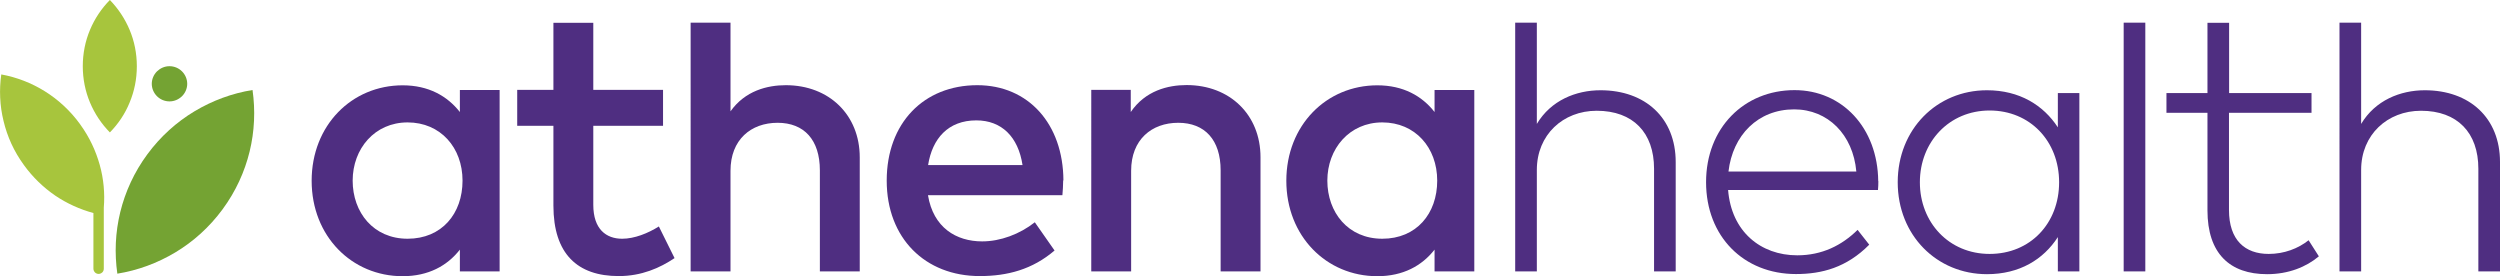 <svg xmlns="http://www.w3.org/2000/svg" id="Layer_1" viewBox="0 0 197.5 21.81"><path d="m27.86,14.27c0,2.51,1.64,4.59,4.34,4.59s4.34-1.98,4.34-4.59-1.74-4.6-4.34-4.6-4.34,2.08-4.34,4.6Zm11.61,7.17h-3.14v-1.72c-.99,1.27-2.48,2.1-4.52,2.1-4.02,0-7.19-3.16-7.19-7.54s3.17-7.54,7.19-7.54c2.04,0,3.52.84,4.52,2.11v-1.74h3.14v14.34Z" fill="#4f2e81"></path><path d="m52.38,9.94h-5.51v6.24c0,1.93,1.02,2.68,2.28,2.68.97,0,2.04-.43,2.9-.97l1.24,2.5c-1.16.78-2.61,1.42-4.41,1.42-3.26,0-5.16-1.75-5.16-5.57v-6.3h-2.86v-2.84h2.86V1.8h3.15v5.3h5.51v2.84Z" fill="#4f2e81"></path><path d="m57.7,8.81c1.16-1.65,2.93-2.08,4.38-2.08,3.42,0,5.84,2.35,5.84,5.7v9.01h-3.15v-7.98c0-2.41-1.24-3.76-3.34-3.76s-3.72,1.33-3.72,3.79v7.95h-3.15V1.79h3.15v7.01Z" fill="#4f2e81"></path><path d="m73.32,13.04h7.46c-.34-2.23-1.65-3.53-3.65-3.53-2.23,0-3.48,1.44-3.81,3.53Zm10.67,1.21c0,.4-.03.81-.06,1.17h-10.62c.42,2.57,2.24,3.65,4.28,3.65,1.44,0,2.97-.57,4.16-1.51l1.56,2.23c-1.75,1.5-3.73,2.02-5.91,2.02-4.31,0-7.35-2.99-7.35-7.54s2.93-7.54,7.16-7.54c4.02,0,6.78,3.05,6.8,7.53Z" fill="#4f2e81"></path><path d="m99.58,12.43v9.01h-3.15v-7.98c0-2.41-1.25-3.76-3.35-3.76s-3.72,1.33-3.72,3.79v7.95h-3.15V7.1h3.12v1.75c1.15-1.69,2.94-2.13,4.41-2.13,3.42,0,5.84,2.35,5.84,5.7Z" fill="#4f2e81"></path><path d="m104.86,14.27c0,2.51,1.64,4.59,4.34,4.59s4.34-1.98,4.34-4.59-1.74-4.6-4.34-4.6-4.34,2.08-4.34,4.6Zm11.61,7.17h-3.14v-1.72c-.99,1.27-2.48,2.1-4.52,2.1-4.02,0-7.19-3.16-7.19-7.54s3.16-7.54,7.19-7.54c2.04,0,3.53.84,4.52,2.11v-1.74h3.14v14.34Z" fill="#4f2e81"></path><path d="m121.41,9.79c1.11-1.86,3.09-2.66,5.03-2.66,3.54,0,5.94,2.19,5.94,5.67v8.64h-1.71v-8.11c0-2.84-1.65-4.58-4.53-4.58-2.66,0-4.73,1.9-4.73,4.67v8.02h-1.71V1.79h1.71v8Z" fill="#4f2e81"></path><path d="m136.55,13.55h10.1c-.26-2.92-2.25-4.91-4.91-4.91-2.87,0-4.86,2.05-5.19,4.91Zm11.84.76c0,.25-.01.49-.03.7h-11.84c.26,3.28,2.57,5.16,5.46,5.16,1.96,0,3.52-.78,4.77-2.01l.92,1.17c-1.79,1.81-3.75,2.32-5.79,2.32-4.13,0-7.1-2.97-7.1-7.26s3.01-7.27,6.99-7.27c3.76,0,6.57,2.98,6.61,7.19Z" fill="#4f2e81"></path><path d="m151.67,14.4c0,3.17,2.29,5.66,5.51,5.66s5.49-2.42,5.49-5.66-2.29-5.67-5.49-5.67-5.51,2.49-5.51,5.67Zm12.6,7.04h-1.7v-2.71c-1.14,1.77-3.03,2.93-5.6,2.93-3.96,0-7.05-3.07-7.05-7.26s3.09-7.27,7.05-7.27c2.57,0,4.46,1.18,5.6,2.93v-2.71h1.7v14.09Z" fill="#4f2e81"></path><path d="m169.48,1.79h-1.71v19.65h1.71V1.79Z" fill="#4f2e81"></path><path d="m182.6,8.91h-6.51v7.68c0,2.38,1.26,3.47,3.14,3.47,1.21,0,2.32-.42,3.15-1.08l.81,1.27c-1,.84-2.4,1.41-4.09,1.41-2.94,0-4.71-1.63-4.71-5.04v-7.71h-3.24v-1.56h3.24V1.8h1.71v5.55h6.51v1.56Z" fill="#4f2e81"></path><path d="m186.53,9.79c1.11-1.86,3.09-2.66,5.03-2.66,3.54,0,5.94,2.19,5.94,5.67v8.64h-1.71v-8.11c0-2.84-1.65-4.58-4.53-4.58-2.66,0-4.73,1.9-4.73,4.67v8.02h-1.71V1.79h1.71v8h0Z" fill="#4f2e81"></path><path d="m11.99,6.62c0,.38.16.73.41.98.25.25.6.41.99.41s.73-.16.99-.41c.25-.25.41-.6.41-.98s-.16-.73-.41-.98c-.25-.25-.6-.41-.99-.41s-.73.16-.99.41c-.25.25-.41.6-.41.98Z" fill="#74a333"></path><path d="m6.54,5.23c0,1.02.2,1.99.57,2.87.37.88.9,1.68,1.57,2.36.66-.67,1.2-1.47,1.56-2.36.37-.88.57-1.85.57-2.87s-.2-1.99-.57-2.87c-.37-.88-.9-1.68-1.56-2.36-.66.67-1.2,1.47-1.57,2.36-.37.88-.57,1.85-.57,2.87Z" fill="#a7c53d"></path><path d="m11.64,12.19c-1.04,1.41-1.75,2.97-2.14,4.57-.39,1.6-.46,3.25-.23,4.86,1.61-.26,3.16-.83,4.58-1.68,1.42-.85,2.69-1.99,3.73-3.4,1.04-1.41,1.75-2.97,2.14-4.57.39-1.6.46-3.25.23-4.86-1.61.26-3.16.83-4.58,1.68-1.42.85-2.69,1.99-3.73,3.4Z" fill="#74a333"></path><path d="m6.34,9.83c-.78-1.08-1.74-1.96-2.8-2.62-1.06-.66-2.23-1.11-3.44-1.33-.17,1.21-.12,2.46.18,3.68.29,1.22.82,2.4,1.61,3.48.7.97,1.54,1.77,2.47,2.41.93.63,1.96,1.09,3.02,1.38v4.4c0,.11.05.21.12.29.07.07.18.12.29.12s.21-.05.29-.12c.07-.07.12-.17.12-.29v-4.83c.09-1.12-.01-2.26-.32-3.37-.31-1.11-.81-2.19-1.53-3.18Z" fill="#a7c53d"></path></svg>